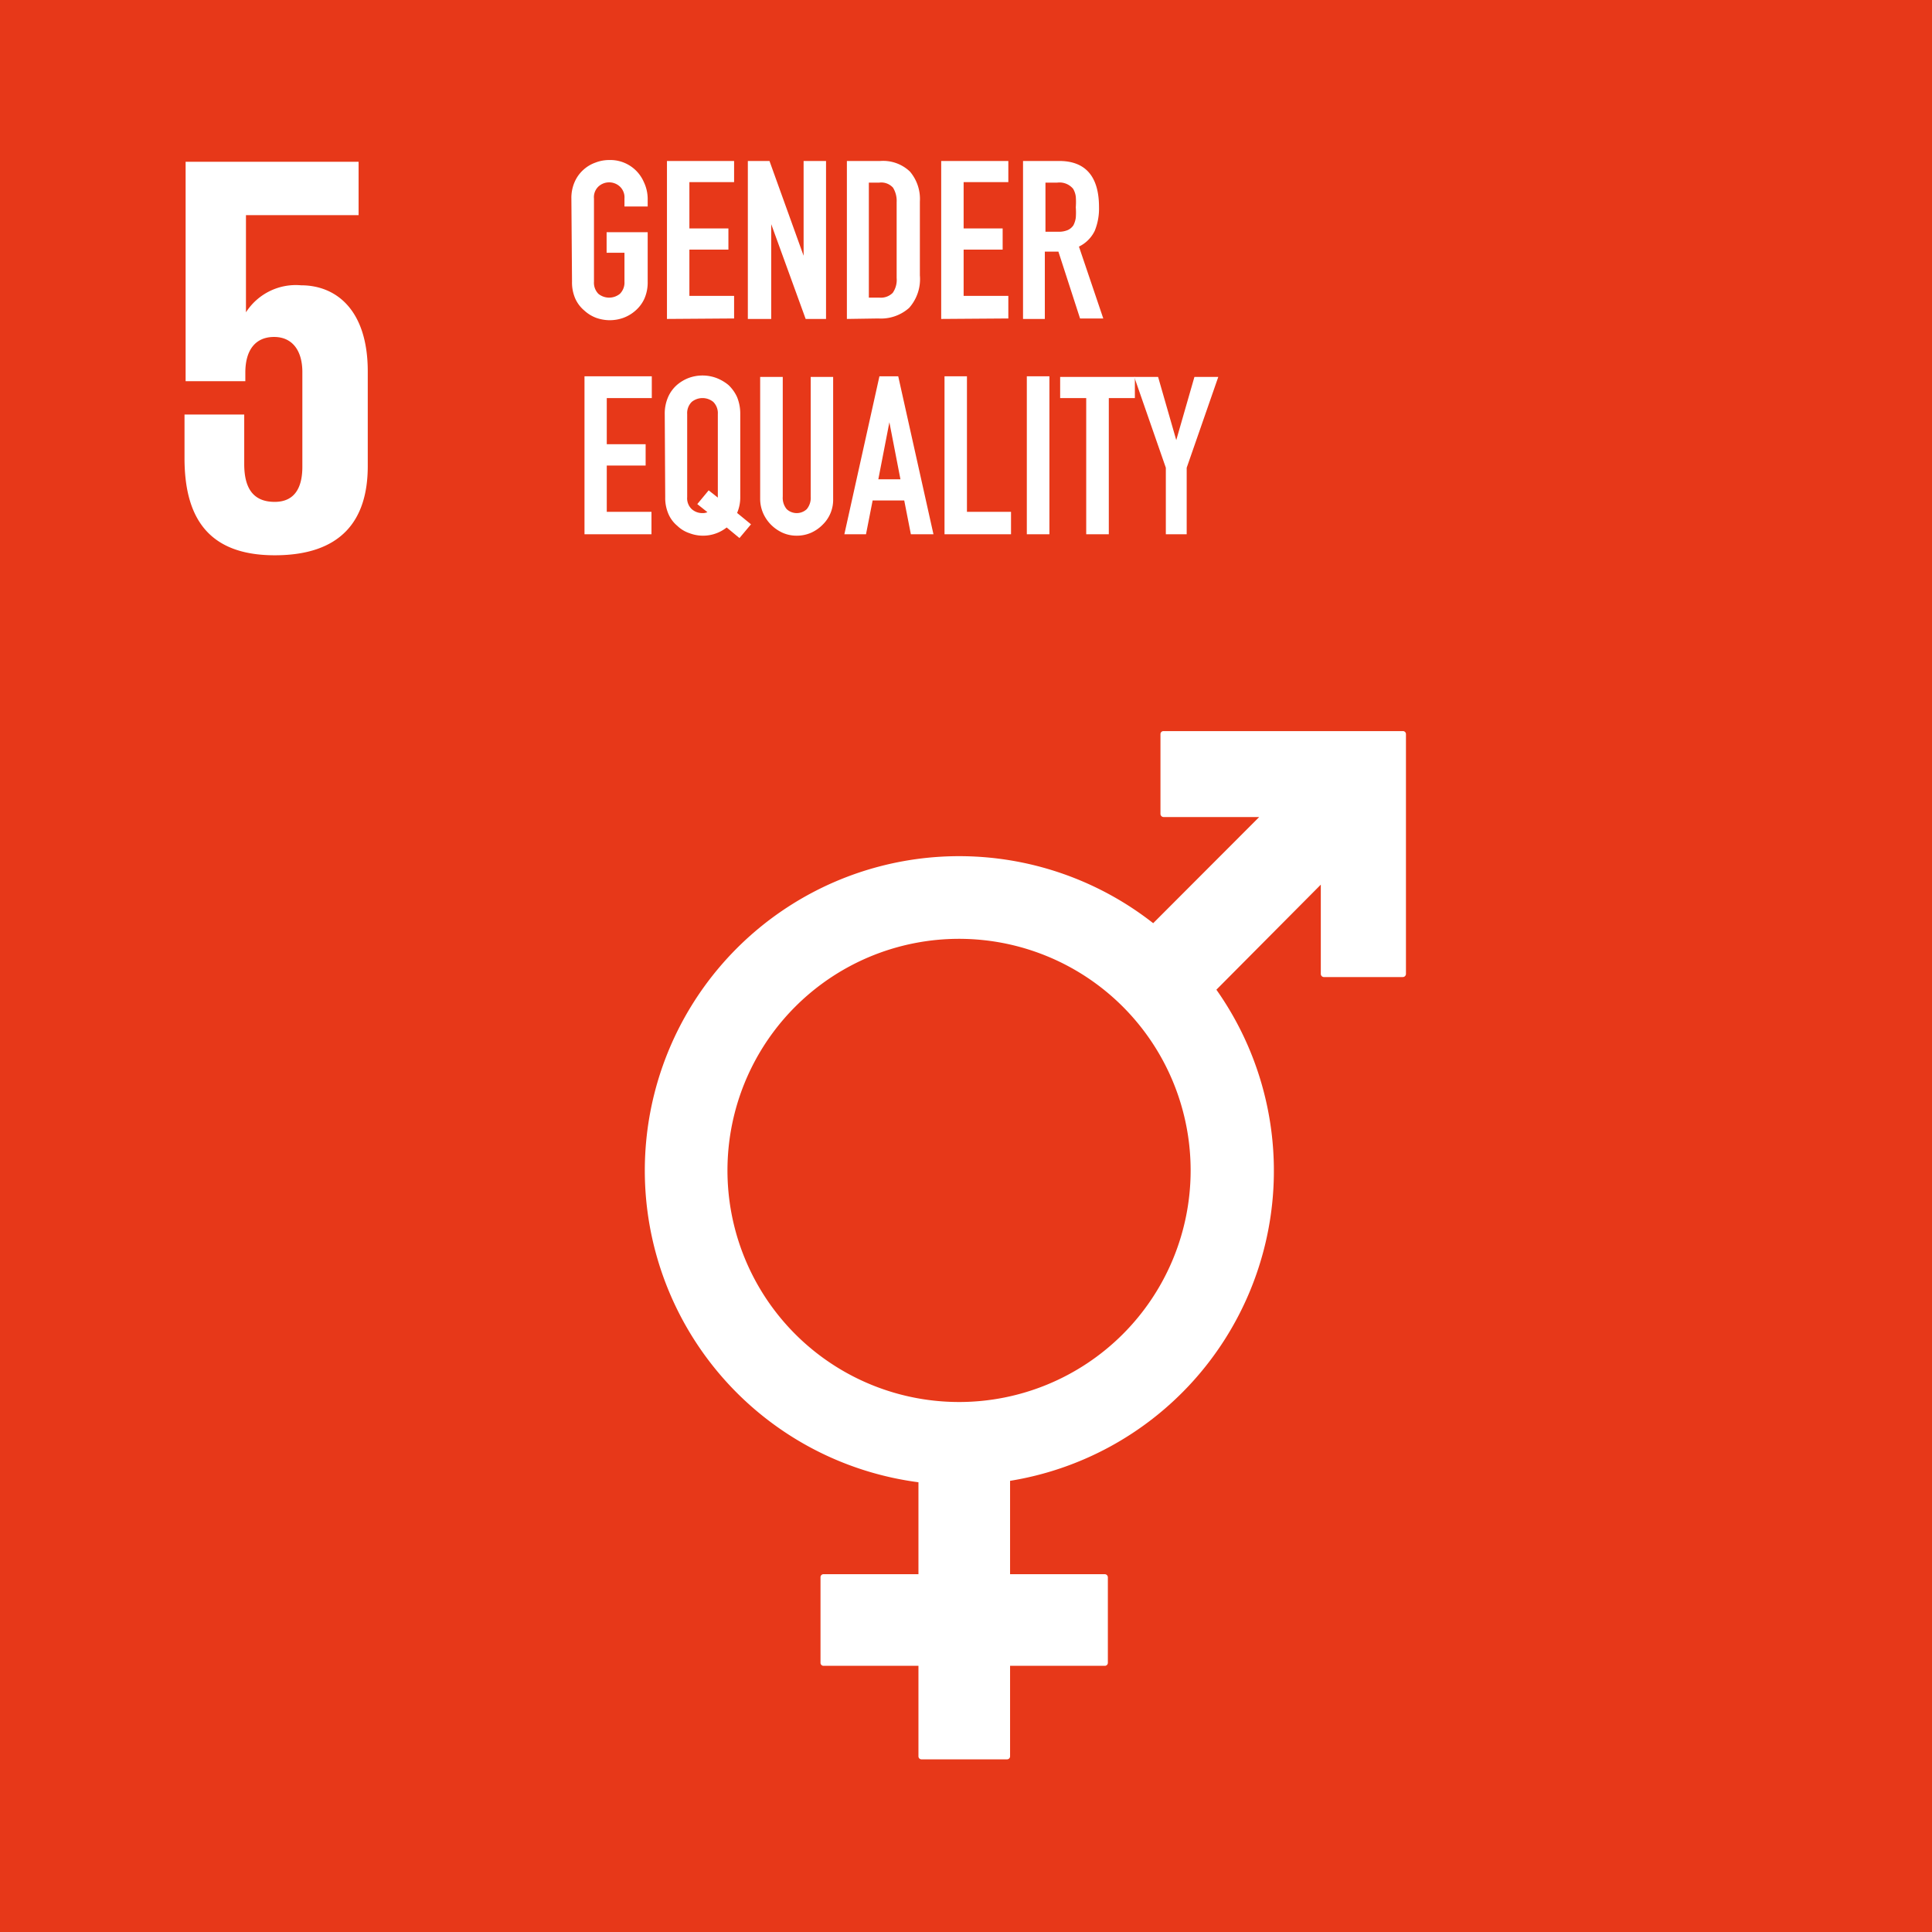 <svg xmlns="http://www.w3.org/2000/svg" viewBox="0 0 122.3 122.31"><defs><style>.cls-1{fill:#e73819;}.cls-2{fill:#fff;}</style></defs><title>アセット 6</title><g id="レイヤー_2" data-name="レイヤー 2"><g id="基本デザイン"><rect class="cls-1" width="122.3" height="122.31"/><path class="cls-2" d="M88.85,46.28H73.65a.19.19,0,0,0-.19.19v5.05a.2.2,0,0,0,.19.2h6.06L73,58.44A19.9,19.9,0,1,0,58.14,93.83v5.82h-6a.19.19,0,0,0-.2.2v5.41a.19.19,0,0,0,.2.19h6v5.73a.19.19,0,0,0,.19.19h5.42a.19.19,0,0,0,.19-.19v-5.73h6a.19.19,0,0,0,.19-.19V99.85a.2.2,0,0,0-.19-.2h-6V93.74A19.88,19.88,0,0,0,77,62.65L83.61,56v5.65a.2.2,0,0,0,.19.2h5a.2.2,0,0,0,.2-.2V46.47a.19.19,0,0,0-.2-.19M60.71,88.75A14.66,14.66,0,1,1,75.37,74.1,14.66,14.66,0,0,1,60.71,88.75"/><path class="cls-2" d="M19.06,18.06a3.75,3.75,0,0,0-3.49,1.71h0V13.62h7.13V10.24H11.75V24.13h3.78v-.54c0-1.46.66-2.26,1.82-2.26s1.79.87,1.79,2.22v6c0,1.31-.48,2.22-1.75,2.22-1.42,0-1.93-.94-1.93-2.4V26.24H11.68V29c0,3.75,1.49,6.15,5.71,6.15s5.89-2.22,5.89-5.64v-6c0-3.89-2-5.45-4.22-5.45"/><path class="cls-2" d="M36.17,12.57a2.51,2.51,0,0,1,.21-1.06,2.22,2.22,0,0,1,.56-.77,2.25,2.25,0,0,1,.76-.45,2.38,2.38,0,0,1,.86-.16,2.31,2.31,0,0,1,2.19,1.38A2.51,2.51,0,0,1,41,12.57v.5H39.53v-.5a.94.94,0,0,0-.29-.76,1,1,0,0,0-1.36,0,.93.93,0,0,0-.28.76v5.26a1,1,0,0,0,.28.77,1.08,1.08,0,0,0,1.36,0,1,1,0,0,0,.29-.77V16H38.4V14.7H41v3.13a2.54,2.54,0,0,1-.21,1.08,2.2,2.2,0,0,1-.55.74,2.39,2.39,0,0,1-.78.47,2.55,2.55,0,0,1-.86.15,2.6,2.6,0,0,1-.86-.15,2.3,2.3,0,0,1-.76-.47,2.1,2.1,0,0,1-.56-.74,2.54,2.54,0,0,1-.21-1.08Z"/><path class="cls-2" d="M42.22,20.19v-10h4.25v1.34H43.64v2.93h2.47v1.34H43.64v2.93h2.83v1.43Z"/><path class="cls-2" d="M47.34,20.19v-10h1.37l2.16,6h0v-6h1.42v10H51l-2.18-6h0v6Z"/><path class="cls-2" d="M53.61,20.19v-10h2.12a2.46,2.46,0,0,1,1.87.67,2.67,2.67,0,0,1,.63,1.9v4.67a2.74,2.74,0,0,1-.68,2.06,2.68,2.68,0,0,1-1.95.67ZM55,11.56v7.28h.66a1.06,1.06,0,0,0,.85-.3,1.43,1.43,0,0,0,.25-.94V12.79a1.59,1.59,0,0,0-.23-.91,1,1,0,0,0-.87-.32Z"/><path class="cls-2" d="M59.58,20.19v-10h4.25v1.34H61v2.93h2.47v1.34H61v2.93h2.83v1.43Z"/><path class="cls-2" d="M64.76,20.19v-10h2.29c1.68,0,2.52,1,2.52,2.92a3.72,3.72,0,0,1-.27,1.5,2.15,2.15,0,0,1-1,1l1.54,4.55H68.37L67,15.93h-.86v4.26Zm1.42-8.63v3.11H67a1.43,1.43,0,0,0,.6-.11.85.85,0,0,0,.35-.3,1.51,1.51,0,0,0,.15-.48,4.33,4.33,0,0,0,0-.66,4.38,4.38,0,0,0,0-.67,1.29,1.29,0,0,0-.17-.5,1.12,1.12,0,0,0-1-.39Z"/><path class="cls-2" d="M37,33.82v-10h4.26V25.2H38.41v2.92h2.46v1.35H38.41V32.4h2.83v1.42Z"/><path class="cls-2" d="M42.08,26.21a2.59,2.59,0,0,1,.21-1.07,2.19,2.19,0,0,1,.56-.77,2.51,2.51,0,0,1,.76-.45,2.54,2.54,0,0,1,1.72,0,2.74,2.74,0,0,1,.78.45,2.44,2.44,0,0,1,.55.77,2.76,2.76,0,0,1,.2,1.07v5.26a2.47,2.47,0,0,1-.2,1l.88.72-.73.87L46,33.39a2.41,2.41,0,0,1-2.36.36,2,2,0,0,1-.76-.46,2,2,0,0,1-.56-.74,2.54,2.54,0,0,1-.21-1.08Zm1.42,5.26a.94.94,0,0,0,.29.76,1,1,0,0,0,.68.25.68.68,0,0,0,.31-.06l-.64-.51.72-.87.58.46V26.21a1,1,0,0,0-.29-.77,1.08,1.08,0,0,0-1.36,0,1,1,0,0,0-.29.77Z"/><path class="cls-2" d="M52.74,23.86v7.72a2.19,2.19,0,0,1-.67,1.64,2.39,2.39,0,0,1-.74.51,2.25,2.25,0,0,1-.89.18,2.18,2.18,0,0,1-.89-.18,2.51,2.51,0,0,1-.74-.51,2.43,2.43,0,0,1-.5-.73,2.28,2.28,0,0,1-.19-.91V23.86h1.43v7.58a1.12,1.12,0,0,0,.25.79.93.93,0,0,0,1.27,0,1.12,1.12,0,0,0,.25-.79V23.86Z"/><path class="cls-2" d="M53.45,33.82l2.22-10h1.19l2.23,10H57.66l-.42-2.14h-2l-.42,2.14ZM57,30.34l-.7-3.61h0l-.7,3.61Z"/><path class="cls-2" d="M59.79,33.82v-10h1.42V32.4H64v1.42Z"/><path class="cls-2" d="M65,33.82v-10h1.43v10Z"/><path class="cls-2" d="M68.76,33.82V25.2H67.11V23.86h4.73V25.2H70.19v8.62Z"/><path class="cls-2" d="M73.8,33.82V29.61l-2-5.75h1.51l1.15,4h0l1.15-4h1.51l-2,5.75v4.21Z"/></g></g></svg>